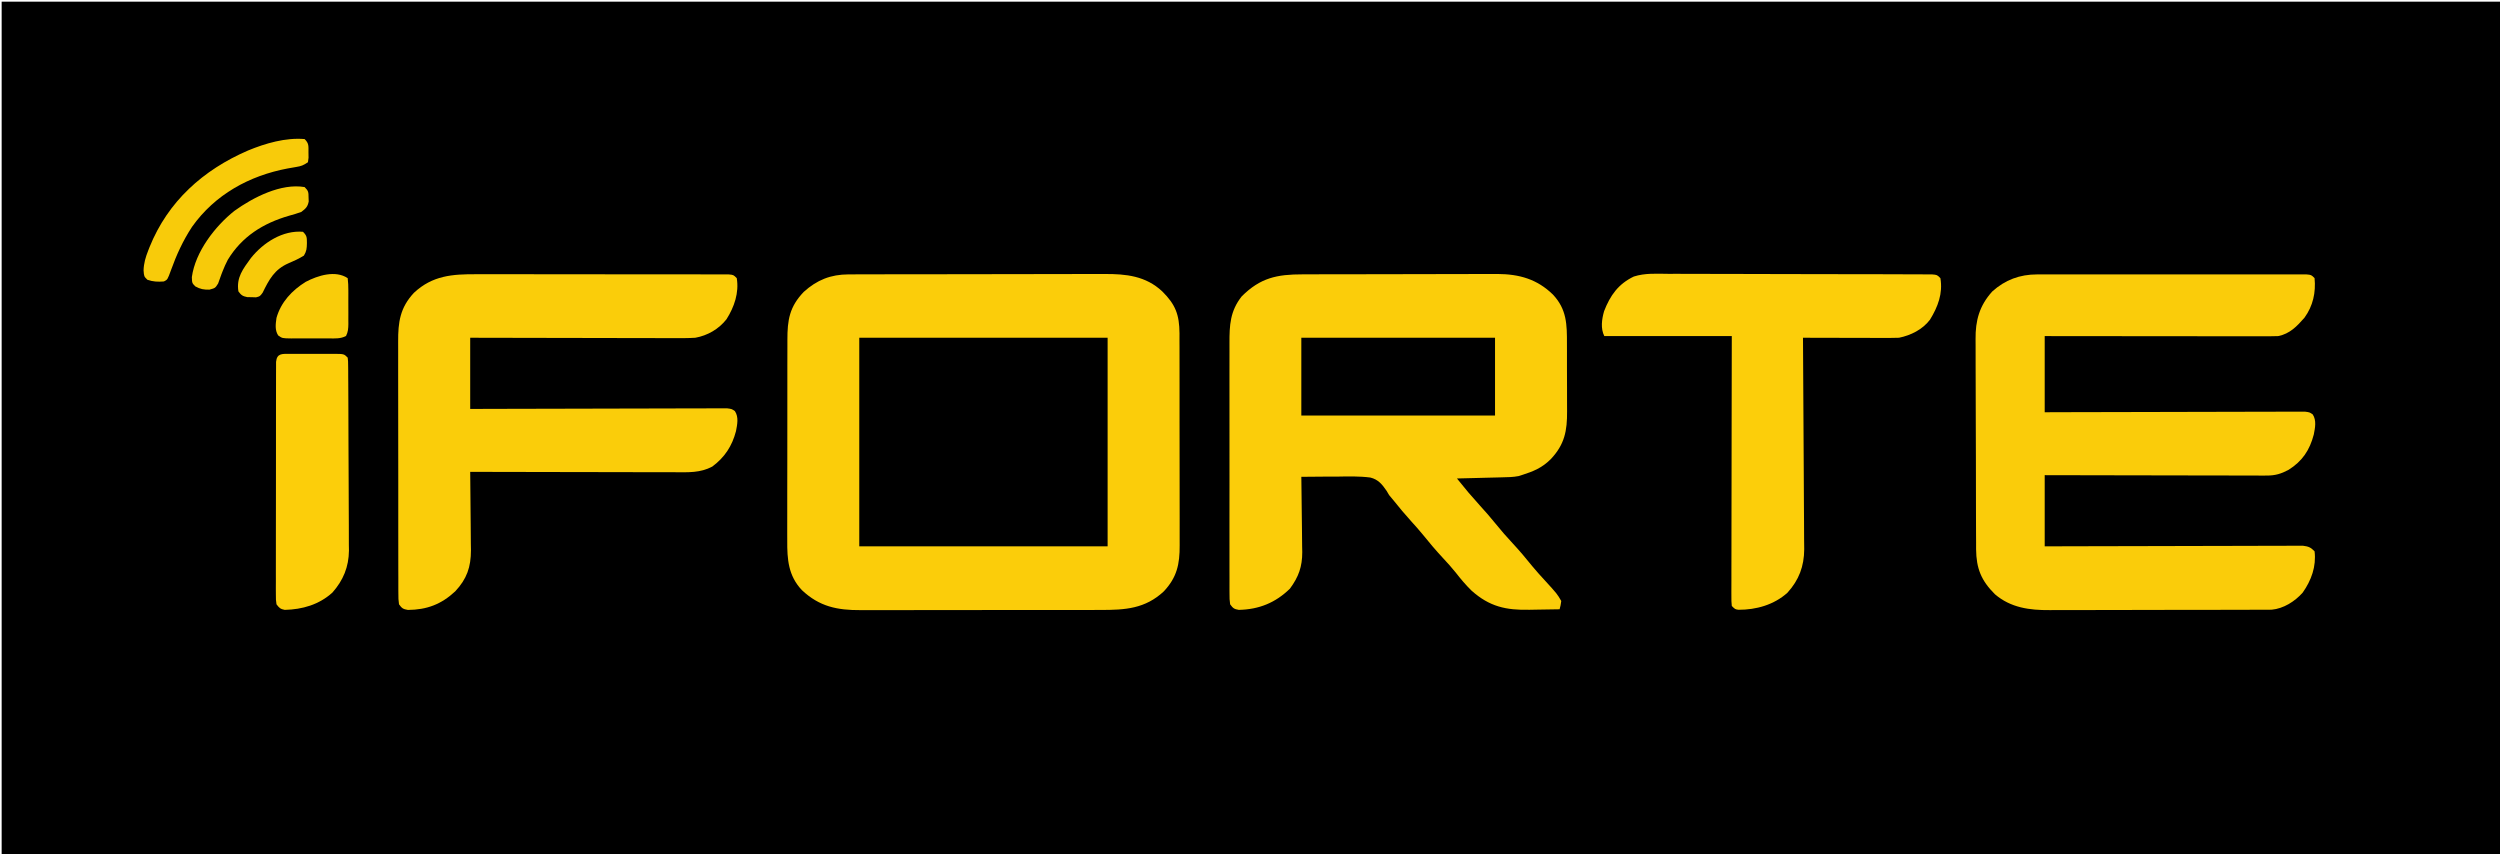 <?xml version="1.0" encoding="UTF-8"?>
<svg version="1.1" xmlns="http://www.w3.org/2000/svg" width="1510" height="516">
<path d="M0 0 C497.97 0 995.94 0 1509 0 C1509 169.95 1509 339.9 1509 515 C1011.03 515 513.06 515 0 515 C0 345.05 0 175.1 0 0 Z " fill="#000000" transform="translate(1,1)"/>
<path d="M0 0 C0.72 -0.005 1.441 -0.009 2.183 -0.014 C4.579 -0.026 6.975 -0.025 9.372 -0.023 C11.097 -0.029 12.822 -0.036 14.548 -0.043 C19.224 -0.061 23.899 -0.066 28.575 -0.067 C31.501 -0.069 34.427 -0.073 37.352 -0.078 C47.572 -0.097 57.791 -0.105 68.011 -0.103 C77.516 -0.102 87.021 -0.123 96.525 -0.155 C104.702 -0.181 112.879 -0.192 121.056 -0.19 C125.932 -0.19 130.809 -0.195 135.685 -0.217 C140.276 -0.236 144.866 -0.236 149.457 -0.222 C151.134 -0.22 152.811 -0.224 154.488 -0.236 C167.588 -0.325 179.548 0.919 189.519 10.267 C197.554 18.221 199.849 24.361 199.937 35.621 C199.933 37.008 199.928 38.394 199.923 39.781 C199.929 41.255 199.936 42.729 199.944 44.203 C199.962 48.193 199.961 52.182 199.955 56.172 C199.952 59.509 199.958 62.847 199.964 66.184 C199.978 74.061 199.977 81.938 199.965 89.815 C199.954 97.926 199.968 106.037 199.995 114.148 C200.017 121.126 200.024 128.104 200.018 135.081 C200.014 139.243 200.017 143.404 200.034 147.565 C200.05 151.481 200.045 155.396 200.027 159.311 C200.023 160.742 200.026 162.174 200.037 163.605 C200.114 175.016 198.387 182.988 190.496 191.416 C179.232 201.967 167.037 202.716 152.311 202.671 C150.583 202.677 148.856 202.684 147.128 202.692 C142.461 202.71 137.794 202.709 133.126 202.703 C129.22 202.7 125.313 202.706 121.407 202.712 C112.187 202.726 102.967 202.725 93.747 202.713 C84.256 202.702 74.765 202.716 65.274 202.743 C57.105 202.765 48.936 202.772 40.766 202.766 C35.896 202.762 31.026 202.765 26.156 202.782 C21.575 202.798 16.995 202.793 12.414 202.775 C10.74 202.771 9.066 202.774 7.391 202.785 C-6.789 202.867 -17.598 200.656 -28.164 190.678 C-36.348 182.004 -37.069 172.131 -36.982 160.689 C-36.986 159.244 -36.992 157.799 -36.999 156.354 C-37.013 152.457 -37.002 148.561 -36.985 144.664 C-36.971 140.571 -36.978 136.478 -36.981 132.385 C-36.984 125.515 -36.97 118.645 -36.947 111.775 C-36.921 103.85 -36.919 95.925 -36.931 87.999 C-36.941 80.351 -36.935 72.703 -36.921 65.055 C-36.915 61.811 -36.915 58.567 -36.92 55.322 C-36.925 51.498 -36.915 47.674 -36.893 43.85 C-36.888 42.452 -36.887 41.055 -36.892 39.657 C-36.93 27.437 -35.59 19.533 -27.016 10.568 C-19.095 3.38 -10.725 0.028 0 0 Z " fill="#FBCD0A" transform="translate(512.481,165.733)"/>
<path d="M0 0 C1.379 -0.006 2.758 -0.013 4.137 -0.02 C7.865 -0.038 11.592 -0.043 15.32 -0.044 C17.655 -0.045 19.99 -0.05 22.326 -0.055 C30.491 -0.073 38.656 -0.082 46.821 -0.08 C54.402 -0.079 61.983 -0.1 69.564 -0.132 C76.097 -0.158 82.63 -0.168 89.162 -0.167 C93.053 -0.167 96.944 -0.172 100.835 -0.194 C104.5 -0.213 108.165 -0.213 111.83 -0.198 C113.794 -0.195 115.759 -0.212 117.723 -0.229 C130.966 -0.137 141.66 2.887 151.197 12.173 C159.666 21.154 159.727 30.306 159.697 42.068 C159.701 43.604 159.706 45.141 159.712 46.677 C159.721 49.887 159.719 53.097 159.709 56.307 C159.697 60.4 159.718 64.492 159.747 68.585 C159.765 71.755 159.765 74.925 159.759 78.095 C159.759 79.604 159.765 81.112 159.778 82.62 C159.862 94.569 158.292 102.728 149.97 111.576 C144.673 116.897 139.353 119.04 132.263 121.291 C131.715 121.466 131.167 121.642 130.602 121.823 C127.16 122.511 123.714 122.528 120.216 122.607 C119.445 122.628 118.674 122.648 117.879 122.67 C115.424 122.735 112.968 122.794 110.513 122.853 C108.845 122.896 107.177 122.94 105.509 122.984 C101.427 123.091 97.345 123.192 93.263 123.291 C100.069 131.708 100.069 131.708 107.263 139.791 C110.537 143.347 113.669 146.962 116.7 150.728 C119.922 154.723 123.269 158.536 126.763 162.291 C131.048 166.895 135.059 171.656 139.001 176.56 C141.417 179.477 143.944 182.259 146.513 185.041 C153.763 192.981 153.763 192.981 156.263 197.291 C155.876 199.986 155.876 199.986 155.263 202.291 C150.765 202.391 146.267 202.463 141.768 202.51 C140.243 202.53 138.717 202.557 137.192 202.592 C122.89 202.911 112.922 200.709 102.103 191.06 C98.593 187.638 95.549 184.006 92.54 180.142 C90.075 177.055 87.459 174.175 84.763 171.291 C80.452 166.659 76.412 161.869 72.443 156.939 C70.285 154.318 68.05 151.799 65.763 149.291 C61.938 145.094 58.334 140.761 54.794 136.322 C53.541 134.821 53.541 134.821 52.263 133.291 C51.524 132.038 51.524 132.038 50.771 130.76 C48.121 126.892 45.714 123.896 40.987 122.729 C34.25 121.85 27.479 122.041 20.7 122.166 C18.622 122.167 16.543 122.165 14.464 122.158 C9.395 122.15 4.331 122.204 -0.737 122.291 C-0.72 123.291 -0.72 123.291 -0.703 124.311 C-0.592 131.287 -0.517 138.263 -0.462 145.24 C-0.437 147.839 -0.403 150.438 -0.36 153.038 C-0.299 156.786 -0.271 160.534 -0.249 164.283 C-0.223 165.434 -0.197 166.586 -0.171 167.772 C-0.168 176.607 -2.385 182.759 -7.624 189.841 C-16.338 198.366 -26.346 202.408 -38.503 202.654 C-41.36 202.189 -42.038 201.628 -43.737 199.291 C-44.115 196.258 -44.115 196.258 -44.118 192.454 C-44.123 191.755 -44.127 191.055 -44.132 190.335 C-44.144 187.986 -44.135 185.637 -44.125 183.288 C-44.129 181.606 -44.135 179.924 -44.141 178.242 C-44.155 173.667 -44.15 169.093 -44.14 164.518 C-44.132 159.73 -44.139 154.943 -44.144 150.155 C-44.15 142.109 -44.142 134.063 -44.128 126.017 C-44.112 116.724 -44.117 107.43 -44.134 98.137 C-44.147 90.156 -44.149 82.176 -44.141 74.195 C-44.137 69.429 -44.136 64.664 -44.146 59.898 C-44.155 55.413 -44.149 50.927 -44.131 46.442 C-44.127 44.798 -44.128 43.155 -44.135 41.512 C-44.175 30.728 -43.744 22.142 -36.737 13.291 C-25.502 2.077 -15.451 -0.011 0 0 Z " fill="#FBCD0A" transform="translate(786.737,165.709)"/>
<path d="M0 0 C0.711 -0.003 1.422 -0.006 2.155 -0.009 C4.519 -0.017 6.883 -0.011 9.248 -0.005 C10.95 -0.008 12.652 -0.011 14.354 -0.015 C18.963 -0.025 23.572 -0.021 28.182 -0.015 C33.005 -0.01 37.829 -0.014 42.653 -0.017 C50.747 -0.021 58.841 -0.016 66.936 -0.007 C76.302 0.004 85.669 0.001 95.035 -0.01 C103.076 -0.019 111.117 -0.021 119.158 -0.016 C123.961 -0.012 128.764 -0.012 133.568 -0.019 C138.078 -0.024 142.588 -0.02 147.098 -0.009 C148.757 -0.006 150.415 -0.007 152.074 -0.011 C154.33 -0.017 156.586 -0.01 158.843 0 C160.108 0.001 161.372 0.002 162.676 0.002 C165.604 0.254 165.604 0.254 167.604 2.254 C168.442 10.911 166.674 19.027 161.51 26.137 C156.957 31.342 152.61 35.9 145.604 37.254 C143.661 37.343 141.715 37.376 139.77 37.374 C138.578 37.376 137.386 37.377 136.158 37.378 C134.202 37.373 134.202 37.373 132.206 37.367 C130.817 37.367 129.427 37.367 128.037 37.368 C124.267 37.368 120.497 37.362 116.726 37.355 C112.785 37.349 108.844 37.349 104.903 37.347 C97.441 37.344 89.979 37.336 82.517 37.326 C74.021 37.315 65.526 37.309 57.03 37.304 C39.555 37.294 22.079 37.275 4.604 37.254 C4.604 52.434 4.604 67.614 4.604 83.254 C9.435 83.238 14.266 83.223 19.244 83.206 C35.173 83.157 51.103 83.123 67.033 83.099 C76.695 83.083 86.356 83.062 96.018 83.028 C104.438 82.998 112.857 82.978 121.276 82.972 C125.736 82.968 130.196 82.959 134.655 82.937 C138.85 82.916 143.045 82.91 147.24 82.915 C148.782 82.914 150.324 82.908 151.866 82.896 C153.967 82.881 156.068 82.885 158.169 82.893 C159.346 82.89 160.523 82.888 161.736 82.885 C164.604 83.254 164.604 83.254 166.483 84.554 C168.876 88.182 167.916 92.637 167.135 96.684 C164.648 106.19 160.2 112.838 151.85 118.063 C147.336 120.457 143.828 121.504 138.688 121.494 C137.503 121.497 136.318 121.5 135.097 121.503 C133.806 121.496 132.515 121.488 131.185 121.481 C129.805 121.48 128.425 121.481 127.045 121.482 C123.305 121.482 119.566 121.471 115.827 121.457 C111.916 121.444 108.006 121.443 104.096 121.441 C96.694 121.434 89.292 121.418 81.89 121.398 C73.462 121.376 65.034 121.365 56.606 121.355 C39.272 121.334 21.938 121.297 4.604 121.254 C4.604 135.444 4.604 149.634 4.604 164.254 C9.4 164.238 14.195 164.223 19.136 164.206 C34.954 164.157 50.772 164.123 66.59 164.099 C76.183 164.083 85.777 164.062 95.37 164.028 C103.73 163.998 112.091 163.978 120.451 163.972 C124.879 163.968 129.307 163.959 133.735 163.937 C137.901 163.916 142.067 163.91 146.234 163.915 C147.764 163.914 149.294 163.908 150.824 163.896 C152.912 163.881 154.999 163.885 157.087 163.893 C158.255 163.89 159.424 163.888 160.629 163.885 C163.922 164.293 165.325 164.863 167.604 167.254 C168.718 176.329 165.643 184.842 160.413 192.211 C155.712 197.52 148.83 201.882 141.682 202.511 C140.055 202.516 140.055 202.516 138.396 202.521 C136.52 202.534 136.52 202.534 134.607 202.547 C133.229 202.547 131.851 202.546 130.473 202.544 C129.016 202.55 127.558 202.557 126.101 202.565 C122.146 202.583 118.191 202.587 114.236 202.588 C111.76 202.59 109.284 202.594 106.808 202.599 C98.157 202.618 89.505 202.626 80.854 202.625 C72.815 202.623 64.775 202.644 56.736 202.676 C49.817 202.702 42.898 202.713 35.979 202.712 C31.854 202.711 27.73 202.717 23.605 202.738 C19.718 202.758 15.831 202.757 11.943 202.743 C10.526 202.741 9.109 202.745 7.693 202.758 C-4.503 202.856 -15.933 201.359 -25.462 193.176 C-33.743 184.946 -36.718 177.603 -36.836 165.997 C-36.835 164.625 -36.834 163.253 -36.832 161.88 C-36.841 160.421 -36.851 158.961 -36.862 157.502 C-36.889 153.551 -36.896 149.601 -36.898 145.65 C-36.9 143.177 -36.906 140.703 -36.914 138.23 C-36.942 129.586 -36.954 120.942 -36.952 112.298 C-36.95 104.265 -36.982 96.233 -37.029 88.201 C-37.069 81.285 -37.085 74.369 -37.083 67.453 C-37.082 63.331 -37.09 59.21 -37.122 55.088 C-37.151 51.206 -37.151 47.325 -37.13 43.443 C-37.126 42.028 -37.133 40.612 -37.152 39.197 C-37.289 27.838 -34.816 18.876 -27.084 10.316 C-19.331 3.299 -10.437 0.006 0 0 Z " fill="#FACC0A" transform="translate(1230.396,165.746)"/>
<path d="M0 0 C1.693 -0.002 3.386 -0.006 5.078 -0.011 C9.648 -0.02 14.218 -0.011 18.787 0.002 C23.575 0.014 28.363 0.009 33.15 0.008 C41.18 0.007 49.209 0.018 57.238 0.036 C66.528 0.057 75.818 0.061 85.108 0.055 C94.049 0.049 102.99 0.055 111.932 0.066 C115.737 0.07 119.543 0.071 123.348 0.069 C127.82 0.067 132.291 0.075 136.763 0.091 C138.407 0.095 140.051 0.096 141.695 0.094 C143.932 0.09 146.168 0.099 148.404 0.112 C149.658 0.114 150.912 0.116 152.203 0.118 C155.107 0.372 155.107 0.372 157.107 2.372 C158.584 11.148 155.597 19.812 150.92 27.185 C146.268 33.14 139.498 37.027 132.107 38.372 C127.68 38.655 123.263 38.625 118.828 38.599 C117.487 38.599 116.147 38.599 114.806 38.6 C111.182 38.601 107.559 38.589 103.935 38.575 C100.142 38.563 96.349 38.561 92.556 38.559 C85.381 38.553 78.206 38.536 71.031 38.516 C62.86 38.494 54.688 38.483 46.516 38.473 C29.713 38.452 12.91 38.415 -3.893 38.372 C-3.893 52.562 -3.893 66.752 -3.893 81.372 C0.878 81.357 5.649 81.341 10.564 81.325 C26.294 81.275 42.024 81.242 57.754 81.217 C67.295 81.201 76.835 81.18 86.376 81.146 C94.69 81.116 103.004 81.097 111.318 81.09 C115.722 81.086 120.125 81.077 124.529 81.055 C128.672 81.035 132.814 81.028 136.957 81.033 C138.479 81.032 140.002 81.026 141.524 81.015 C143.599 81 145.673 81.003 147.748 81.012 C148.911 81.009 150.073 81.006 151.271 81.003 C154.107 81.372 154.107 81.372 155.981 82.672 C158.382 86.297 157.419 90.755 156.639 94.802 C154.273 103.842 149.816 110.602 142.33 116.181 C135.098 120.057 127.75 119.645 119.737 119.599 C118.386 119.599 117.035 119.599 115.684 119.6 C112.034 119.601 108.384 119.589 104.733 119.575 C100.912 119.563 97.091 119.561 93.27 119.559 C86.042 119.553 78.814 119.536 71.586 119.516 C63.354 119.494 55.122 119.483 46.889 119.473 C29.962 119.452 13.035 119.417 -3.893 119.372 C-3.884 120.066 -3.875 120.761 -3.866 121.476 C-3.785 128.051 -3.724 134.626 -3.685 141.202 C-3.665 144.581 -3.636 147.961 -3.591 151.34 C-3.542 155.235 -3.52 159.13 -3.502 163.025 C-3.481 164.225 -3.461 165.425 -3.439 166.662 C-3.437 176.886 -5.914 184.031 -12.912 191.521 C-21.341 199.401 -30.077 202.673 -41.51 202.771 C-44.46 202.277 -45.148 201.788 -46.893 199.372 C-47.273 196.327 -47.273 196.327 -47.28 192.504 C-47.286 191.802 -47.291 191.099 -47.297 190.375 C-47.311 188.014 -47.304 185.654 -47.297 183.294 C-47.302 181.603 -47.309 179.913 -47.317 178.223 C-47.335 173.626 -47.334 169.028 -47.328 164.431 C-47.325 160.592 -47.331 156.753 -47.338 152.913 C-47.352 143.851 -47.35 134.789 -47.339 125.727 C-47.327 116.387 -47.341 107.047 -47.368 97.706 C-47.39 89.684 -47.397 81.662 -47.391 73.64 C-47.388 68.85 -47.39 64.061 -47.407 59.271 C-47.423 54.762 -47.419 50.252 -47.4 45.743 C-47.396 44.092 -47.399 42.441 -47.41 40.791 C-47.479 28.934 -46.245 20.17 -37.869 11.224 C-26.691 0.752 -14.623 -0.074 0 0 Z " fill="#FACD0A" transform="translate(287.893,165.628)"/>
<path d="M0 0 C49.5 0 99 0 150 0 C150 41.58 150 83.16 150 126 C100.5 126 51 126 0 126 C0 84.42 0 42.84 0 0 Z " fill="#000000" transform="translate(519,204)"/>
<path d="M0 0 C1.772 -0.002 3.543 -0.006 5.315 -0.012 C10.1 -0.022 14.884 -0.001 19.668 0.027 C24.68 0.05 29.692 0.047 34.704 0.048 C43.11 0.052 51.516 0.076 59.922 0.112 C69.648 0.154 79.374 0.172 89.1 0.175 C99.457 0.179 109.815 0.197 120.172 0.222 C123.158 0.228 126.145 0.232 129.132 0.235 C133.814 0.241 138.496 0.257 143.178 0.282 C144.899 0.289 146.62 0.293 148.342 0.294 C150.683 0.295 153.025 0.308 155.366 0.325 C157.335 0.332 157.335 0.332 159.344 0.339 C162.373 0.599 162.373 0.599 164.373 2.599 C165.947 11.846 162.858 19.943 158.057 27.736 C153.575 33.622 146.559 37.145 139.373 38.599 C137.449 38.686 135.521 38.717 133.595 38.713 C132.434 38.713 131.273 38.713 130.077 38.713 C128.205 38.705 128.205 38.705 126.295 38.697 C125.013 38.696 123.732 38.694 122.411 38.693 C119.011 38.689 115.612 38.679 112.212 38.668 C108.74 38.658 105.267 38.653 101.795 38.648 C94.988 38.637 88.18 38.62 81.373 38.599 C81.379 39.3 81.384 40 81.39 40.721 C81.523 57.799 81.622 74.878 81.684 91.957 C81.715 100.216 81.757 108.475 81.826 116.734 C81.886 123.937 81.924 131.14 81.938 138.344 C81.945 142.154 81.964 145.964 82.007 149.774 C82.049 153.369 82.061 156.963 82.052 160.559 C82.054 162.489 82.086 164.419 82.12 166.349 C82.047 176.649 78.969 184.915 71.998 192.599 C63.909 199.892 53.122 202.951 42.404 202.9 C40.373 202.599 40.373 202.599 38.373 200.599 C38.127 197.808 38.127 197.808 38.133 194.171 C38.131 193.503 38.129 192.836 38.127 192.149 C38.124 189.902 38.135 187.656 38.146 185.409 C38.147 183.803 38.146 182.197 38.145 180.591 C38.145 176.221 38.156 171.852 38.17 167.482 C38.183 162.919 38.184 158.356 38.186 153.793 C38.193 145.148 38.209 136.503 38.229 127.858 C38.256 116.179 38.266 104.5 38.278 92.821 C38.297 74.414 38.337 56.007 38.373 37.599 C12.963 37.599 -12.447 37.599 -38.627 37.599 C-40.952 32.949 -40.141 27.397 -38.756 22.552 C-35.06 13.003 -30.155 6.104 -20.802 1.627 C-14.092 -0.545 -6.98 -0.065 0 0 Z " fill="#FCCE0A" transform="translate(1007.627,165.401)"/>
<path d="M0 0 C1.255 0.006 1.255 0.006 2.535 0.012 C3.393 0.01 4.251 0.008 5.135 0.006 C6.951 0.005 8.766 0.009 10.582 0.017 C13.367 0.028 16.152 0.017 18.937 0.004 C20.699 0.006 22.461 0.008 24.222 0.012 C25.059 0.008 25.895 0.004 26.757 0 C32.649 0.048 32.649 0.048 34.879 2.278 C35.141 4.458 35.141 4.458 35.159 7.221 C35.177 8.789 35.177 8.789 35.194 10.39 C35.196 11.542 35.199 12.694 35.201 13.881 C35.211 15.091 35.221 16.301 35.231 17.547 C35.255 20.875 35.27 24.201 35.279 27.529 C35.285 29.611 35.293 31.693 35.302 33.775 C35.329 40.3 35.349 46.825 35.356 53.349 C35.365 60.861 35.4 68.373 35.458 75.884 C35.502 81.7 35.522 87.516 35.524 93.332 C35.526 96.8 35.538 100.268 35.574 103.736 C35.614 107.618 35.604 111.499 35.591 115.381 C35.61 116.513 35.628 117.645 35.647 118.811 C35.545 128.664 32.203 136.826 25.629 144.215 C17.575 151.504 7.509 154.396 -3.141 154.641 C-5.782 154.157 -6.506 153.417 -8.121 151.278 C-8.496 148.587 -8.496 148.587 -8.496 145.274 C-8.503 144.019 -8.51 142.764 -8.517 141.471 C-8.51 140.078 -8.502 138.685 -8.494 137.291 C-8.496 135.826 -8.5 134.361 -8.505 132.896 C-8.514 128.915 -8.505 124.933 -8.492 120.952 C-8.48 116.79 -8.484 112.629 -8.486 108.467 C-8.487 101.478 -8.476 94.49 -8.458 87.502 C-8.436 79.415 -8.433 71.327 -8.439 63.24 C-8.445 55.469 -8.439 47.697 -8.428 39.926 C-8.423 36.615 -8.423 33.303 -8.425 29.992 C-8.426 26.096 -8.418 22.199 -8.403 18.303 C-8.398 16.87 -8.397 15.438 -8.4 14.005 C-8.403 12.055 -8.393 10.105 -8.382 8.155 C-8.379 6.515 -8.379 6.515 -8.376 4.843 C-7.847 -0.49 -4.588 0.037 0 0 Z " fill="#FCCE0A" transform="translate(175.121,213.722)"/>
<path d="M0 0 C38.61 0 77.22 0 117 0 C117 15.51 117 31.02 117 47 C78.39 47 39.78 47 0 47 C0 31.49 0 15.98 0 0 Z " fill="#000000" transform="translate(786,204)"/>
<path d="M0 0 C2.701 2.701 2.299 4.24 2.312 8 C2.329 9.072 2.346 10.145 2.363 11.25 C2.243 12.158 2.124 13.065 2 14 C-0.822 15.882 -1.951 16.337 -5.141 16.859 C-5.957 17.002 -6.773 17.145 -7.613 17.292 C-8.918 17.519 -8.918 17.519 -10.25 17.75 C-33.402 22.104 -54.188 33.516 -68 53 C-73.476 61.332 -77.372 69.859 -80.743 79.223 C-82.807 84.904 -82.807 84.904 -85 86 C-88.671 86.277 -91.442 86.19 -94.938 85 C-97 83 -97 83 -97.285 79.352 C-97.166 75.072 -96.076 71.332 -94.5 67.375 C-94.1 66.345 -94.1 66.345 -93.691 65.294 C-82.528 37.582 -61.272 18.627 -34.218 6.919 C-23.729 2.574 -11.473 -0.998 0 0 Z " fill="#F8CB0A" transform="translate(184,84)"/>
<path d="M0 0 C2.393 2.393 2.321 3.094 2.375 6.375 C2.403 7.146 2.432 7.917 2.461 8.711 C1.805 11.966 0.635 12.997 -2 15 C-4.5 15.902 -6.88 16.641 -9.438 17.312 C-25.064 21.849 -37.855 29.83 -46.422 43.941 C-47.601 46.227 -48.59 48.392 -49.516 50.777 C-49.766 51.416 -50.016 52.054 -50.274 52.712 C-50.967 54.538 -51.61 56.382 -52.25 58.227 C-54 61 -54 61 -57.512 61.949 C-61.024 62 -62.941 61.661 -66 60 C-68 58 -68 58 -68.125 54.375 C-66.022 39.032 -54.077 23.616 -42.402 14.355 C-31.109 6.225 -14.194 -2.476 0 0 Z " fill="#F7CA0A" transform="translate(184,113)"/>
<path d="M0 0 C0.305 2.519 0.42 4.788 0.398 7.309 C0.401 8.031 0.404 8.754 0.407 9.498 C0.409 11.027 0.404 12.556 0.391 14.085 C0.375 16.425 0.391 18.764 0.41 21.104 C0.408 22.589 0.404 24.074 0.398 25.559 C0.408 26.609 0.408 26.609 0.417 27.68 C0.378 30.368 0.243 32.532 -1.007 34.94 C-4.269 36.675 -7.676 36.426 -11.281 36.398 C-12.496 36.403 -12.496 36.403 -13.735 36.407 C-15.447 36.409 -17.158 36.404 -18.87 36.391 C-21.49 36.375 -24.11 36.391 -26.73 36.41 C-28.393 36.408 -30.056 36.404 -31.719 36.398 C-32.503 36.405 -33.288 36.411 -34.096 36.417 C-39.508 36.347 -39.508 36.347 -41.99 34.597 C-44.067 31.312 -43.519 27.718 -43 24 C-40.289 14.463 -33.667 7.407 -25.383 2.254 C-18.014 -1.624 -7.423 -4.949 0 0 Z " fill="#F9CC0A" transform="translate(210,168)"/>
<path d="M0 0 C2.49 2.49 2.324 3.432 2.375 6.875 C2.288 10.066 2.231 11.619 0.562 14.375 C-2.431 16.273 -5.509 17.629 -8.762 19.023 C-17.195 22.703 -20.457 28.804 -24.363 36.785 C-26 39 -26 39 -28.375 39.594 C-29.241 39.563 -30.108 39.532 -31 39.5 C-31.866 39.49 -32.733 39.479 -33.625 39.469 C-36.42 38.917 -37.343 38.292 -39 36 C-40.33 27.579 -36.209 22.43 -31.43 15.832 C-23.95 6.491 -12.189 -1.033 0 0 Z " fill="#F7CA0A" transform="translate(183,140)"/>
</svg>
